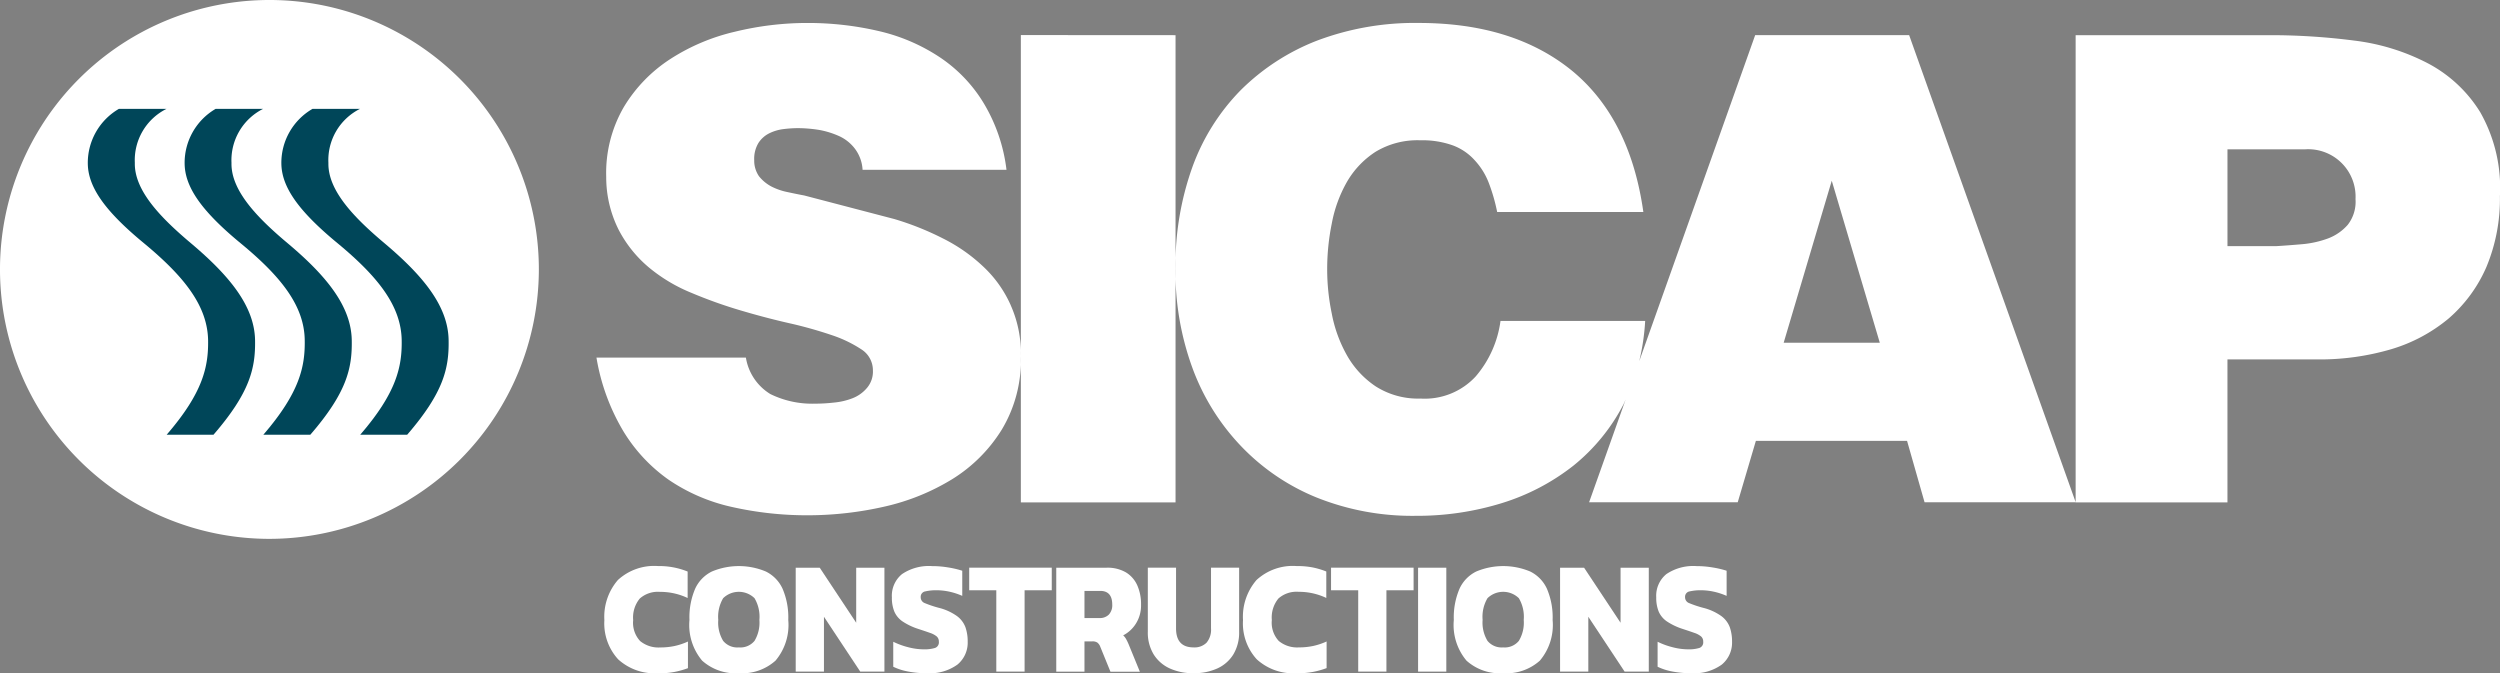 <svg xmlns="http://www.w3.org/2000/svg" id="Layer_1" data-name="Layer 1" width="179" height="48.206" viewBox="0 0 179 48.206"><rect x="0" y="0" width="179" height="48.206" fill="#808080" stroke="none"/><g id="Group_2" data-name="Group 2"><path id="Path_1" data-name="Path 1" d="M38.582,19.291A19.291,19.291,0,1,0,19.3,38.582,19.31,19.31,0,0,0,38.582,19.291" fill="#fff"></path><path id="Path_2" data-name="Path 2" d="M45.331,68.373c2.62-3.031,3.006-4.772,2.976-6.762-.04-2.462-1.86-4.646-4.6-6.956-2.229-1.876-4.045-3.795-4.009-5.739a4.1,4.1,0,0,1,2.272-3.876H38.56a4.476,4.476,0,0,0-2.23,3.876c0,1.673,1.164,3.39,4.014,5.739,2.9,2.4,4.556,4.494,4.6,6.956.026,1.865-.346,3.732-2.967,6.762h3.357Z" transform="translate(-30.044 -37.247)" fill="#004659"></path><path id="Path_3" data-name="Path 3" d="M85.4,68.373c2.623-3.031,3-4.772,2.967-6.762-.038-2.462-1.851-4.646-4.6-6.956-2.237-1.876-4.051-3.795-4.011-5.739a4.113,4.113,0,0,1,2.268-3.876h-3.4A4.474,4.474,0,0,0,76.4,48.916c0,1.673,1.152,3.39,4,5.739,2.914,2.4,4.571,4.494,4.6,6.956.028,1.865-.348,3.732-2.964,6.762Z" transform="translate(-63.181 -37.247)" fill="#004659"></path><path id="Path_4" data-name="Path 4" d="M125.438,68.373c2.618-3.031,3-4.772,2.967-6.762-.031-2.462-1.857-4.646-4.6-6.956-2.232-1.876-4.047-3.795-4.007-5.739a4.1,4.1,0,0,1,2.265-3.876h-3.4a4.465,4.465,0,0,0-2.234,3.876c0,1.673,1.168,3.39,4.016,5.739,2.9,2.4,4.563,4.494,4.6,6.956.028,1.865-.348,3.732-2.969,6.762h3.367Z" transform="translate(-96.284 -37.247)" fill="#004659"></path><path id="Path_5" data-name="Path 5" d="M276.494,29.725a8.439,8.439,0,0,1,.72,3.634,9.63,9.63,0,0,1-1.369,5.264,10.943,10.943,0,0,1-3.53,3.532,15.974,15.974,0,0,1-4.869,1.974,24.757,24.757,0,0,1-5.412.621,24.491,24.491,0,0,1-5.528-.6,13.071,13.071,0,0,1-4.513-1.947,11.6,11.6,0,0,1-3.265-3.514,15.1,15.1,0,0,1-1.9-5.227h10.7a3.753,3.753,0,0,0,1.751,2.609,6.792,6.792,0,0,0,3.2.687,11.512,11.512,0,0,0,1.332-.076,4.928,4.928,0,0,0,1.348-.311,2.551,2.551,0,0,0,1.036-.739,1.794,1.794,0,0,0,.426-1.251,1.773,1.773,0,0,0-.808-1.5,9.02,9.02,0,0,0-2.14-1.03,29.89,29.89,0,0,0-3.026-.85q-1.692-.384-3.481-.914a33.225,33.225,0,0,1-3.509-1.251,11.628,11.628,0,0,1-3.068-1.825,8.819,8.819,0,0,1-2.177-2.713,8.38,8.38,0,0,1-.886-3.774,9.4,9.4,0,0,1,1.275-5.028,10.62,10.62,0,0,1,3.32-3.417,14.62,14.62,0,0,1,4.62-1.952,21.819,21.819,0,0,1,5.194-.626,22.249,22.249,0,0,1,5.09.576,13.3,13.3,0,0,1,4.333,1.844,10.427,10.427,0,0,1,3.151,3.248,12.035,12.035,0,0,1,1.677,4.847H265.882a2.756,2.756,0,0,0-.533-1.49,2.973,2.973,0,0,0-1.092-.9,6.128,6.128,0,0,0-1.443-.46,9.735,9.735,0,0,0-1.566-.135,8.535,8.535,0,0,0-1.021.067,3.176,3.176,0,0,0-1.021.3,1.957,1.957,0,0,0-.777.689,2.2,2.2,0,0,0-.306,1.242,1.964,1.964,0,0,0,.341,1.145,2.85,2.85,0,0,0,.888.735,4.431,4.431,0,0,0,1.156.4c.431.093.824.175,1.194.242l6.457,1.689a20.575,20.575,0,0,1,3.464,1.382,11.941,11.941,0,0,1,2.893,2.016,8.49,8.49,0,0,1,1.978,2.782m.72-19.353V43.827h11.076V10.374Zm63.6,0,11.927,33.453H341.92l-1.254-4.4H329.842l-1.3,4.4H317.9l2.614-7.349c-.052.106-.092.223-.147.329a13.771,13.771,0,0,1-3.575,4.385,15.8,15.8,0,0,1-5.115,2.687,20.542,20.542,0,0,1-6.2.917,18.415,18.415,0,0,1-7.137-1.332,15.582,15.582,0,0,1-5.4-3.7,16.133,16.133,0,0,1-3.454-5.591,20.058,20.058,0,0,1-1.2-7.091,20.828,20.828,0,0,1,1.2-7.229,15.252,15.252,0,0,1,3.466-5.53,15.891,15.891,0,0,1,5.489-3.559A19.8,19.8,0,0,1,305.7,9.5c4.535,0,8.181,1.145,10.974,3.417q4.166,3.426,5.111,10.119H311.318a12.832,12.832,0,0,0-.6-2.083,5.019,5.019,0,0,0-1.009-1.623,3.962,3.962,0,0,0-1.545-1.057,6.437,6.437,0,0,0-2.338-.372,5.786,5.786,0,0,0-3.22.827,6.335,6.335,0,0,0-2.045,2.154,9.505,9.505,0,0,0-1.085,2.983,16.309,16.309,0,0,0-.329,3.256,15.54,15.54,0,0,0,.329,3.187,9.718,9.718,0,0,0,1.085,2.986,6.509,6.509,0,0,0,2.066,2.23,5.63,5.63,0,0,0,3.2.869,4.964,4.964,0,0,0,3.957-1.588,7.646,7.646,0,0,0,1.772-3.968h10.359a16.07,16.07,0,0,1-.424,2.876l8.3-23.34h11.015Zm-2.1,22.028-3.44-11.6-3.442,11.6Zm44.4-10.546a12.659,12.659,0,0,1-.971,5.135,10.263,10.263,0,0,1-2.692,3.67,11.546,11.546,0,0,1-4.1,2.2,18.129,18.129,0,0,1-5.283.737h-6.461V43.827h-10.87V10.374h13.938a46.991,46.991,0,0,1,6.034.391,15.4,15.4,0,0,1,5.262,1.632,9.722,9.722,0,0,1,3.731,3.487,10.989,10.989,0,0,1,1.417,5.973m-10.344.272a3.393,3.393,0,0,0-3.582-3.583h-5.585v6.933H367.1c.58-.033,1.209-.083,1.874-.14a7.1,7.1,0,0,0,1.841-.414,3.531,3.531,0,0,0,1.4-.967,2.681,2.681,0,0,0,.562-1.829" transform="translate(-204.121 -7.856)" fill="#fff"></path><g id="Group_1" data-name="Group 1" transform="translate(43.273 40.53)"><path id="Path_6" data-name="Path 6" d="M253.947,241.912a3.871,3.871,0,0,1-2.869-.993,3.809,3.809,0,0,1-.988-2.808,4.022,4.022,0,0,1,.967-2.871,3.832,3.832,0,0,1,2.879-1,5.411,5.411,0,0,1,2.116.393v1.895a4.554,4.554,0,0,0-1.978-.44,1.953,1.953,0,0,0-1.45.479,2.137,2.137,0,0,0-.472,1.543,1.919,1.919,0,0,0,.5,1.5,2.071,2.071,0,0,0,1.445.457,4.834,4.834,0,0,0,1.005-.1,4.68,4.68,0,0,0,.972-.324v1.907a6,6,0,0,1-.972.272,6.129,6.129,0,0,1-1.156.1Z" transform="translate(-250.09 -234.24)" fill="#fff"></path><path id="Path_7" data-name="Path 7" d="M288.827,241.912a3.579,3.579,0,0,1-2.628-.9,3.973,3.973,0,0,1-.908-2.912,5.2,5.2,0,0,1,.408-2.236,2.559,2.559,0,0,1,1.2-1.235,5,5,0,0,1,3.859,0,2.559,2.559,0,0,1,1.2,1.235,5.2,5.2,0,0,1,.408,2.236,3.959,3.959,0,0,1-.914,2.912,3.579,3.579,0,0,1-2.621.9Zm0-1.848a1.308,1.308,0,0,0,1.123-.469,2.533,2.533,0,0,0,.349-1.5,2.615,2.615,0,0,0-.349-1.554,1.609,1.609,0,0,0-2.246,0,2.614,2.614,0,0,0-.35,1.554,2.527,2.527,0,0,0,.35,1.5A1.31,1.31,0,0,0,288.827,240.064Z" transform="translate(-279.199 -234.24)" fill="#fff"></path><path id="Path_8" data-name="Path 8" d="M329.27,242.36v-7.44h1.72l2.611,3.94v-3.94h2.021v7.44h-1.73l-2.6-3.928v3.928Z" transform="translate(-315.57 -234.802)" fill="#fff"></path><path id="Path_9" data-name="Path 9" d="M371.561,241.912a6.874,6.874,0,0,1-1.322-.121,4.182,4.182,0,0,1-1.064-.341v-1.791a5.342,5.342,0,0,0,1.074.393,4.5,4.5,0,0,0,1.107.151,2.6,2.6,0,0,0,.811-.1.419.419,0,0,0,.273-.445.481.481,0,0,0-.156-.381,1.5,1.5,0,0,0-.483-.254c-.218-.078-.5-.173-.855-.289a4.5,4.5,0,0,1-1.107-.531,1.65,1.65,0,0,1-.585-.7,2.6,2.6,0,0,1-.177-1.017,2,2,0,0,1,.725-1.67,3.434,3.434,0,0,1,2.154-.573,6.986,6.986,0,0,1,1.177.1,6.66,6.66,0,0,1,.983.232v1.8a4.808,4.808,0,0,0-.967-.311,4.4,4.4,0,0,0-.87-.092,3.477,3.477,0,0,0-.806.081.39.39,0,0,0-.332.415.441.441,0,0,0,.286.422,7.771,7.771,0,0,0,1.016.341,3.821,3.821,0,0,1,1.294.59,1.761,1.761,0,0,1,.607.8,3.1,3.1,0,0,1,.161,1.035,2.037,2.037,0,0,1-.73,1.635,3.367,3.367,0,0,1-2.213.618Z" transform="translate(-348.491 -234.24)" fill="#fff"></path><path id="Path_10" data-name="Path 10" d="M403,242.352v-5.824H401.06V234.91h5.911v1.618h-1.945v5.824H403Z" transform="translate(-374.938 -234.794)" fill="#fff"></path><path id="Path_11" data-name="Path 11" d="M437.08,242.36v-7.44h3.6a2.612,2.612,0,0,1,1.391.336,2.066,2.066,0,0,1,.812.931,3.31,3.31,0,0,1,.268,1.381,2.429,2.429,0,0,1-.35,1.324,2.343,2.343,0,0,1-.929.872,1,1,0,0,1,.2.249,3.62,3.62,0,0,1,.194.4l.8,1.953h-2.106l-.73-1.791a.655.655,0,0,0-.209-.294.61.61,0,0,0-.35-.087H439.1v2.171H437.08Zm2.021-3.836h1.064a.9.9,0,0,0,.682-.249.981.981,0,0,0,.242-.711c0-.654-.287-.983-.86-.983H439.1v1.941Z" transform="translate(-404.725 -234.802)" fill="#fff"></path><path id="Path_12" data-name="Path 12" d="M478.237,242.466a4.013,4.013,0,0,1-1.7-.341,2.649,2.649,0,0,1-1.156-1.005,3,3,0,0,1-.419-1.635V234.91h2.021v4.345q0,1.363,1.258,1.363a1.216,1.216,0,0,0,.924-.336,1.435,1.435,0,0,0,.322-1.028V234.91H481.5v4.575a3.043,3.043,0,0,1-.414,1.635,2.612,2.612,0,0,1-1.149,1.005,4.024,4.024,0,0,1-1.7.341Z" transform="translate(-436.051 -234.794)" fill="#fff"></path><path id="Path_13" data-name="Path 13" d="M518.2,241.912a3.871,3.871,0,0,1-2.869-.993,3.809,3.809,0,0,1-.988-2.808,4.022,4.022,0,0,1,.967-2.871,3.832,3.832,0,0,1,2.879-1,5.76,5.76,0,0,1,1.151.1,5.682,5.682,0,0,1,.967.289v1.895a4.554,4.554,0,0,0-1.978-.44,1.954,1.954,0,0,0-1.45.479,2.138,2.138,0,0,0-.472,1.543,1.919,1.919,0,0,0,.5,1.5,2.068,2.068,0,0,0,1.445.457,4.834,4.834,0,0,0,1.005-.1,4.678,4.678,0,0,0,.972-.324v1.907a5.951,5.951,0,0,1-.972.272,6.126,6.126,0,0,1-1.156.1Z" transform="translate(-468.617 -234.24)" fill="#fff"></path><path id="Path_14" data-name="Path 14" d="M552.735,242.352v-5.824H550.79V234.91H556.7v1.618h-1.945v5.824Z" transform="translate(-498.76 -234.794)" fill="#fff"></path><path id="Path_15" data-name="Path 15" d="M586.81,242.36v-7.44h2.021v7.44Z" transform="translate(-528.548 -234.802)" fill="#fff"></path><path id="Path_16" data-name="Path 16" d="M605.125,241.912a3.572,3.572,0,0,1-2.626-.9,3.973,3.973,0,0,1-.908-2.912,5.2,5.2,0,0,1,.408-2.236,2.559,2.559,0,0,1,1.2-1.235,5,5,0,0,1,3.859,0,2.559,2.559,0,0,1,1.2,1.235,5.2,5.2,0,0,1,.408,2.236,3.959,3.959,0,0,1-.914,2.912,3.579,3.579,0,0,1-2.621.9Zm0-1.848a1.308,1.308,0,0,0,1.123-.469,2.52,2.52,0,0,0,.349-1.5,2.614,2.614,0,0,0-.349-1.554,1.609,1.609,0,0,0-2.246,0,2.615,2.615,0,0,0-.349,1.554,2.527,2.527,0,0,0,.349,1.5A1.312,1.312,0,0,0,605.125,240.064Z" transform="translate(-540.771 -234.24)" fill="#fff"></path><path id="Path_17" data-name="Path 17" d="M645.56,242.36v-7.44h1.72l2.611,3.94v-3.94h2.021v7.44h-1.73l-2.6-3.928v3.928h-2.019Z" transform="translate(-577.132 -234.802)" fill="#fff"></path><path id="Path_18" data-name="Path 18" d="M687.851,241.912a6.874,6.874,0,0,1-1.322-.121,4.182,4.182,0,0,1-1.064-.341v-1.791a5.344,5.344,0,0,0,1.075.393,4.5,4.5,0,0,0,1.107.151,2.6,2.6,0,0,0,.811-.1.419.419,0,0,0,.273-.445.481.481,0,0,0-.156-.381,1.5,1.5,0,0,0-.483-.254c-.218-.078-.5-.173-.855-.289a4.508,4.508,0,0,1-1.107-.531,1.649,1.649,0,0,1-.585-.7,2.6,2.6,0,0,1-.177-1.017,2,2,0,0,1,.725-1.67,3.437,3.437,0,0,1,2.154-.573,6.986,6.986,0,0,1,1.177.1,6.657,6.657,0,0,1,.983.232v1.8a4.807,4.807,0,0,0-.967-.311,4.395,4.395,0,0,0-.87-.092,3.477,3.477,0,0,0-.806.081.39.39,0,0,0-.332.415.441.441,0,0,0,.286.422,7.776,7.776,0,0,0,1.016.341,3.821,3.821,0,0,1,1.294.59,1.759,1.759,0,0,1,.607.8,3.1,3.1,0,0,1,.161,1.035,2.037,2.037,0,0,1-.73,1.635,3.367,3.367,0,0,1-2.213.618Z" transform="translate(-610.054 -234.24)" fill="#fff"></path></g></g></svg>